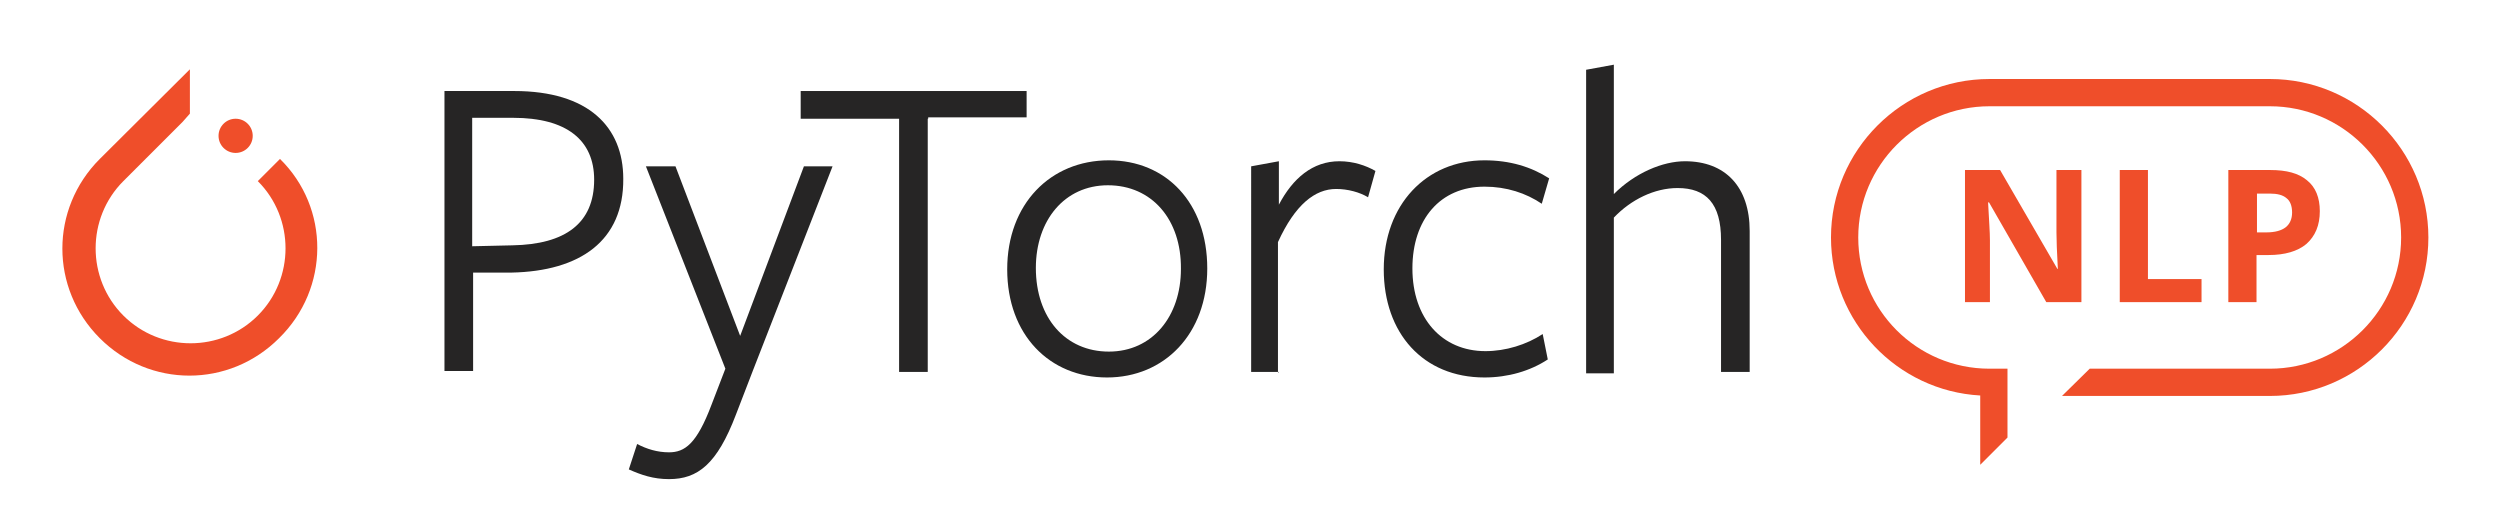 <?xml version="1.0" encoding="utf-8"?>
<!-- Generator: Adobe Illustrator 22.1.0, SVG Export Plug-In . SVG Version: 6.00 Build 0)  -->
<svg version="1.1" id="Layer_1" xmlns="http://www.w3.org/2000/svg" xmlns:xlink="http://www.w3.org/1999/xlink" x="0px" y="0px"
	 viewBox="0 0 541.1 113.7" style="enable-background:new 0 0 541.1 113.7;" xml:space="preserve">
<style type="text/css">
	.st0{fill:#EF4E2A;}
	.st1{fill:#262525;}
</style>
<g>
	<path class="st0" d="M60.6,34.4l-4.8,4.8c8,8,8,21.1,0,29.1s-21.1,8-29.1,0s-8-21.1,0-29.1l0,0l12.8-12.8l1.6-1.8l0,0v-9.6
		L21.6,34.4c-10.8,10.8-10.8,28,0,38.8s28,10.8,38.8,0C71.4,62.4,71.4,45,60.6,34.4z"/>
	<circle class="st0" cx="51" cy="29.4" r="3.7"/>
</g>
<g>
	<g>
		<path class="st1" d="M110.7,59h-8.3v21.3h-6.2V19.7c0,0,14.5,0,15.1,0c16.1,0,23.6,7.8,23.6,19C135,52.1,125.6,58.7,110.7,59z
			 M111.1,25.5c-0.7,0-8.9,0-8.9,0v27.8l8.7-0.2c11.5-0.2,17.7-4.8,17.7-14.2C128.6,30.3,122.6,25.5,111.1,25.5z"/>
		<path class="st1" d="M163,80.1l-3.7,9.6c-4.1,10.8-8.3,14-14.5,14c-3.4,0-6-0.9-8.7-2.1l1.8-5.5c2.1,1.1,4.4,1.8,6.9,1.8
			c3.4,0,6-1.8,9.2-10.3l3-7.8L139.8,36h6.4l14,36.7L174,36h6.2L163,80.1z"/>
		<path class="st1" d="M200.8,25.7v54.8h-6.2V25.7h-21.3v-6h48.9v5.7h-21.3V25.7z"/>
		<path class="st1" d="M239.6,81.7c-12.4,0-21.6-9.2-21.6-23.4s9.4-23.6,22-23.6c12.4,0,21.3,9.2,21.3,23.4S252,81.7,239.6,81.7z
			 M239.8,40.1c-9.4,0-15.6,7.6-15.6,17.9c0,10.8,6.4,18.1,15.8,18.1c9.4,0,15.6-7.6,15.6-17.9C255.7,47.5,249.3,40.1,239.8,40.1z"
			/>
		<path class="st1" d="M276.8,80.5h-6V36l6-1.1v9.4c3-5.7,7.3-9.4,13.1-9.4c3,0,5.7,0.9,7.8,2.1l-1.6,5.7c-1.8-1.1-4.4-1.8-6.9-1.8
			c-4.6,0-8.9,3.4-12.6,11.5v28.2H276.8z"/>
		<path class="st1" d="M321.3,81.7c-13.3,0-21.8-9.6-21.8-23.4c0-14,9.2-23.6,21.8-23.6c5.5,0,10.1,1.4,14,3.9l-1.6,5.5
			c-3.4-2.3-7.6-3.7-12.4-3.7c-9.6,0-15.6,7.1-15.6,17.7c0,10.8,6.4,17.9,15.8,17.9c4.4,0,8.9-1.4,12.4-3.7l1.1,5.5
			C331.2,80.3,326.4,81.7,321.3,81.7z"/>
		<path class="st1" d="M372.5,80.5V51.9c0-7.8-3.2-11.2-9.4-11.2c-5,0-10.1,2.5-13.8,6.4v33.7h-6V15.1l6-1.1c0,0,0,27.8,0,28
			c4.6-4.6,10.6-7.1,15.4-7.1c8.7,0,14,5.5,14,15.1v30.5C378.7,80.5,372.5,80.5,372.5,80.5z"/>
	</g>
</g>
<path class="st0" d="M434.5,94.7l-5.9,5.9V85.6c-18-1-32.3-16-32.3-34.2c0-18.9,15.4-34.3,34.3-34.3c0.3,0,0.5,0,0.8,0l0.2,0l58.7,0
	l0.1,0c0.3,0,0.6,0,0.9,0c18.9,0,34.3,15.4,34.3,34.3s-15.4,34.3-34.3,34.3c-0.3,0-0.6,0-0.8,0l-0.2,0l-44,0l6-5.9l38.1,0l0.3,0
	c0.2,0,0.4,0,0.6,0c15.6,0,28.4-12.7,28.4-28.4S506.9,23,491.3,23c-0.2,0-0.4,0-0.7,0l-0.2,0l-59.2,0c-0.2,0-0.4,0-0.6,0
	c-15.6,0-28.4,12.7-28.4,28.4s12.7,28.4,28.4,28.4h3.9V94.7z"/>
<path class="st0" d="M450.6,65.4h-7.7l-12.4-21.6h-0.2c0.2,3.8,0.4,6.5,0.4,8.2v13.4h-5.4V36.8h7.6l12.4,21.4h0.1
	c-0.2-3.7-0.3-6.3-0.3-7.9V36.8h5.4v28.6H450.6z"/>
<path class="st0" d="M458.8,65.4V36.8h6.1v23.6h11.6v5C476.5,65.4,458.8,65.4,458.8,65.4z"/>
<path class="st0" d="M502.1,45.7c0,3.1-1,5.4-2.9,7.1c-1.9,1.6-4.7,2.4-8.2,2.4h-2.6v10.2h-6.1V36.8h9.1c3.5,0,6.1,0.7,7.9,2.2
	C501.2,40.5,502.1,42.8,502.1,45.7z M488.5,50.3h2c1.9,0,3.3-0.4,4.2-1.1c0.9-0.7,1.4-1.8,1.4-3.2s-0.4-2.5-1.2-3.1
	c-0.8-0.7-2-1-3.6-1h-2.8V50.3z"/>
</svg>
